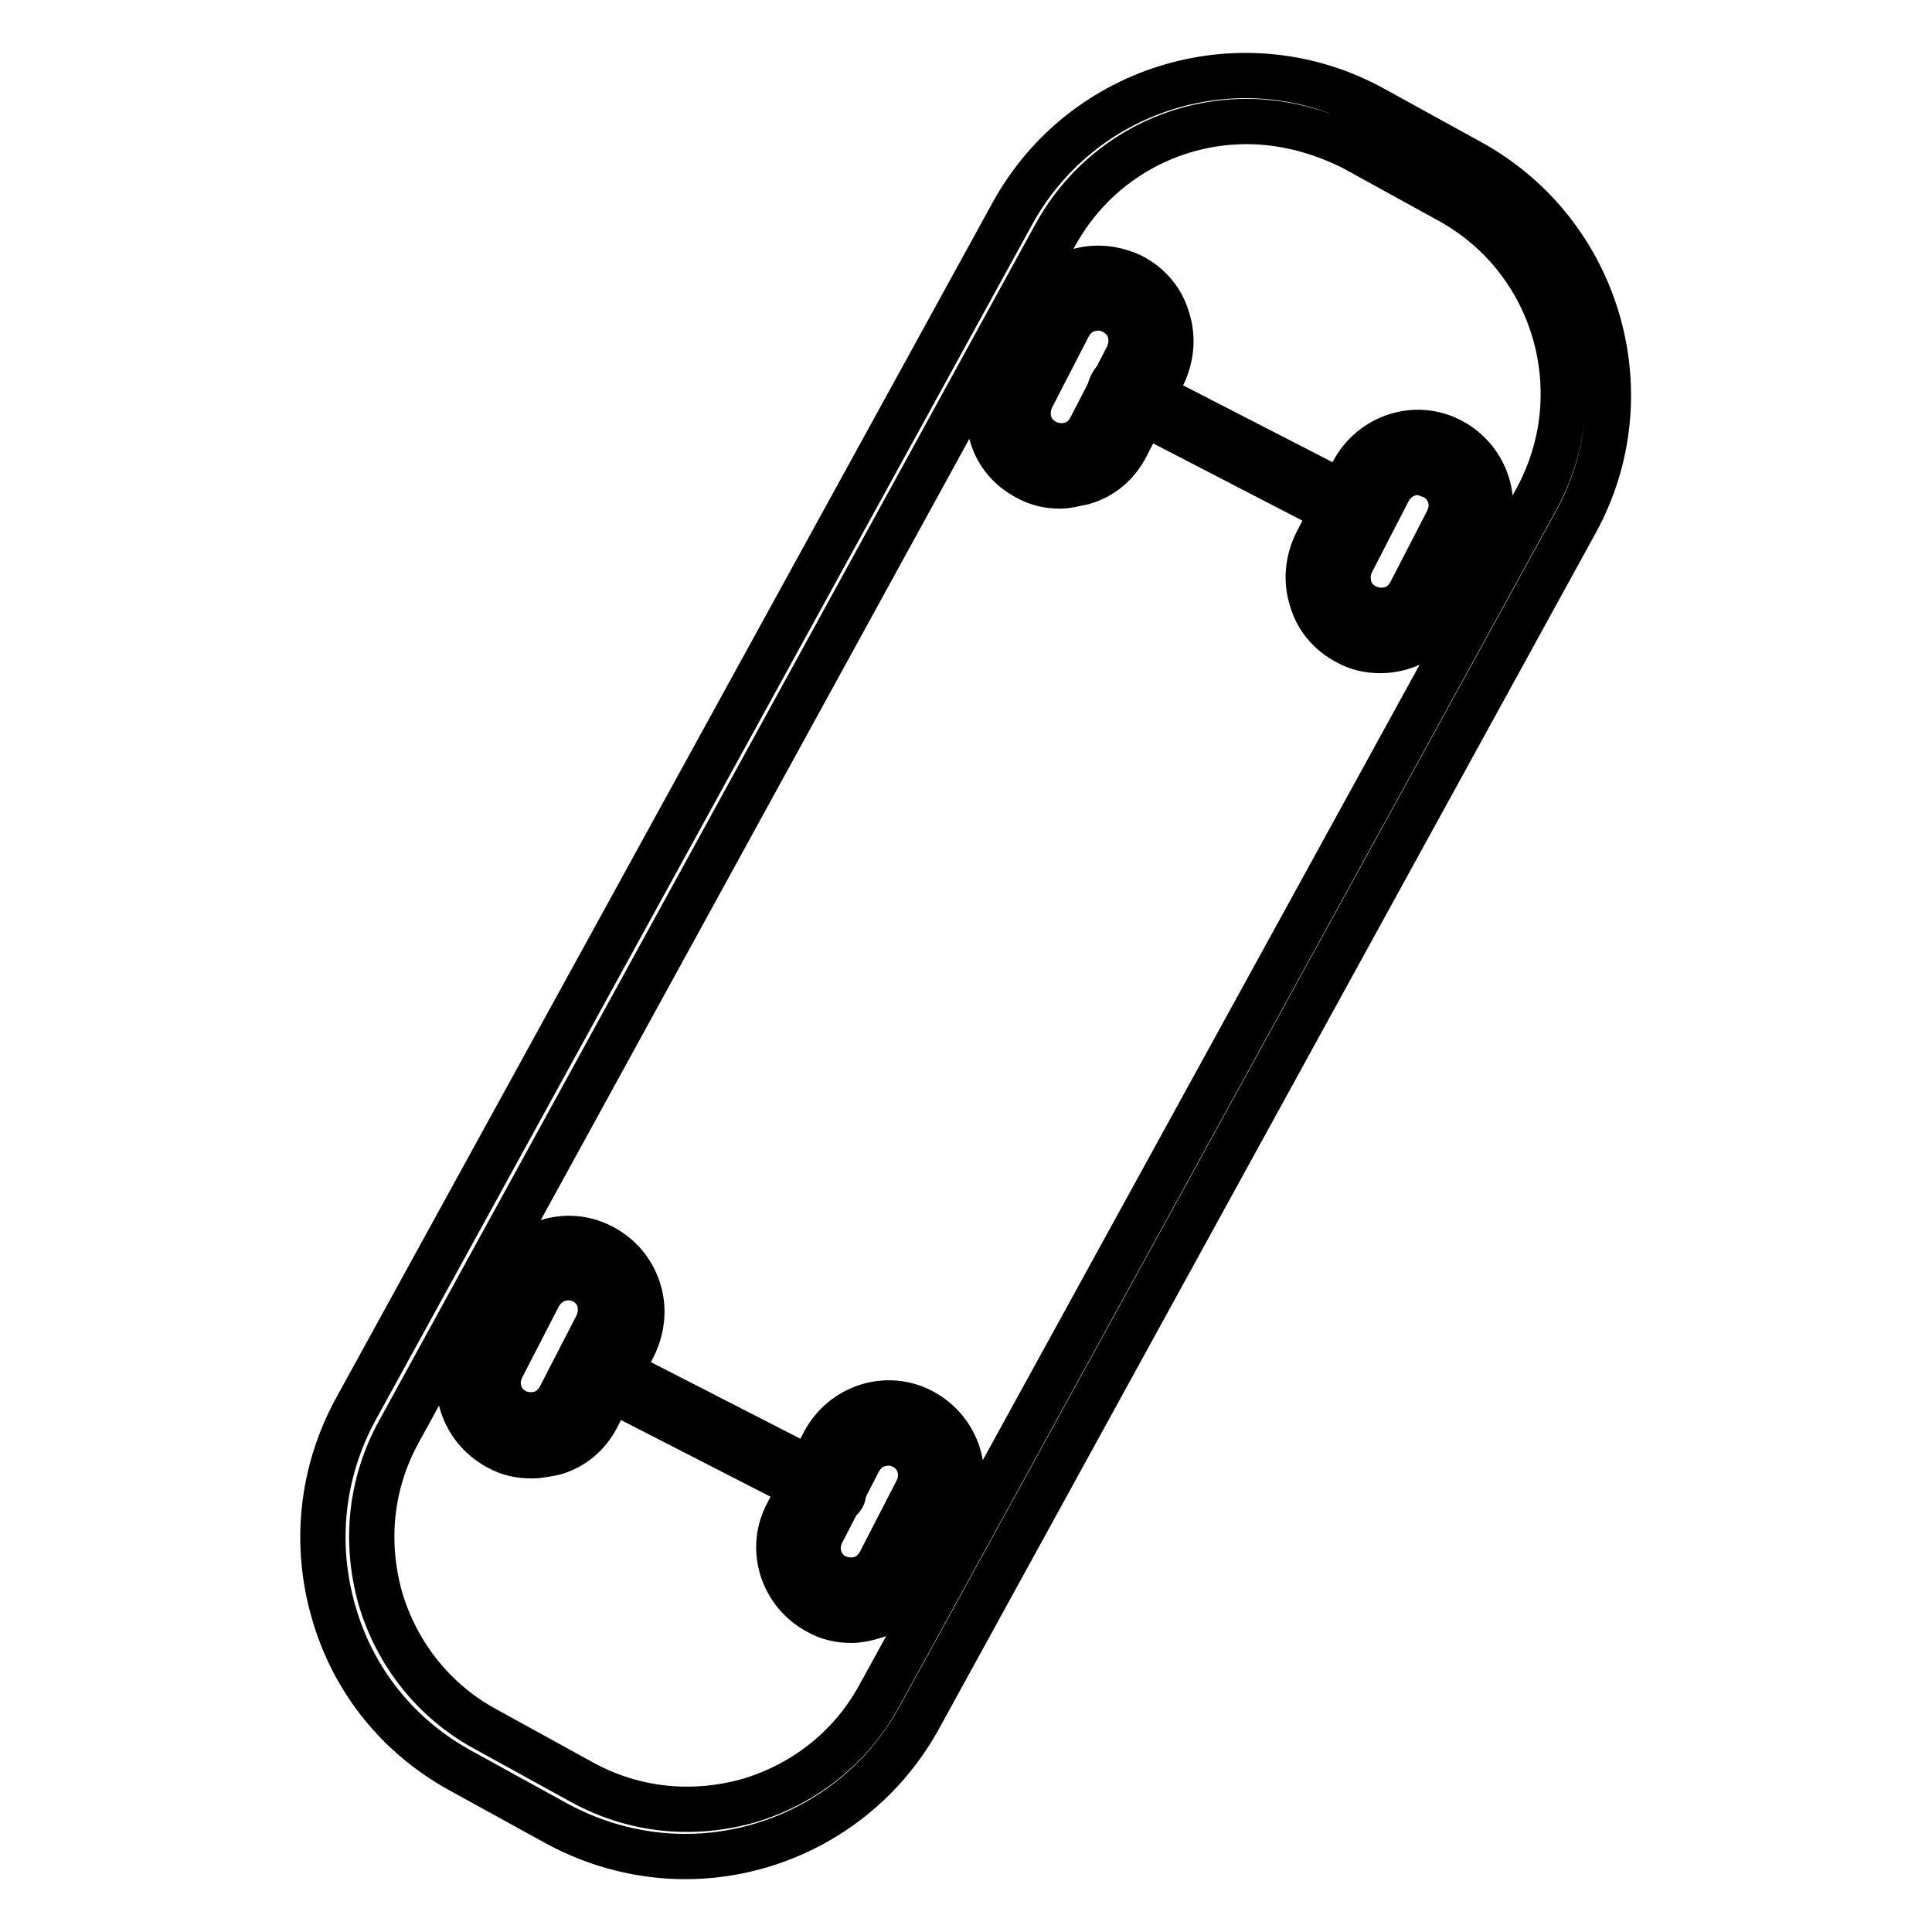 <?xml version="1.0" encoding="utf-8"?>
<!-- Svg Vector Icons : http://www.onlinewebfonts.com/icon -->
<!DOCTYPE svg PUBLIC "-//W3C//DTD SVG 1.1//EN" "http://www.w3.org/Graphics/SVG/1.1/DTD/svg11.dtd">
<svg version="1.1" xmlns="http://www.w3.org/2000/svg" xmlns:xlink="http://www.w3.org/1999/xlink" x="0px" y="0px" viewBox="0 0 256 256" enable-background="new 0 0 256 256" xml:space="preserve">
<g> <path stroke-width="6" fill-opacity="0" stroke="#000000"  d="M90.8,246c-5.7,0-11.5-1.4-16.9-4.3L61,234.6c-8.2-4.5-14.2-11.9-16.8-21c-2.6-9-1.6-18.5,2.9-26.8 l87.1-158.6C143.6,11.2,165,5,182,14.4l12.9,7.1c17,9.4,23.2,30.8,13.9,47.7l-87.1,158.6C115.3,239.3,103.3,246,90.8,246z  M165.2,16.1c-10.2,0-20.1,5.4-25.4,15.1L52.8,189.8c-3.7,6.8-4.5,14.5-2.4,22c2.2,7.4,7.1,13.6,13.9,17.3l12.9,7.1 c6.8,3.7,14.5,4.5,22,2.4c7.4-2.2,13.6-7.1,17.3-13.9l87.1-158.6c7.6-14,2.6-31.6-11.4-39.4l-12.9-7.1 C174.7,17.3,169.9,16.1,165.2,16.1z"/> <path stroke-width="6" fill-opacity="0" stroke="#000000"  d="M140.5,64.4c-1.5,0-3-0.3-4.4-1.1c-2.3-1.2-4-3.2-4.7-5.7c-0.8-2.5-0.5-5.1,0.6-7.4l4.9-9.5 c1.2-2.3,3.2-4,5.7-4.7c2.5-0.8,5.1-0.5,7.4,0.6c2.3,1.2,4,3.2,4.7,5.7c0.8,2.5,0.5,5.1-0.6,7.4l-4.9,9.5c-1.2,2.3-3.2,4-5.7,4.7 C142.4,64.1,141.5,64.4,140.5,64.4z M145.5,40.8c-0.4,0-0.9,0.1-1.3,0.2c-1.1,0.3-2,1.1-2.6,2.2l-4.9,9.5c-0.5,1.1-0.6,2.2-0.3,3.3 c0.3,1.1,1.1,2,2.2,2.6c1.1,0.5,2.2,0.6,3.3,0.3c1.1-0.3,2-1.1,2.6-2.2l4.9-9.5c0.5-1.1,0.6-2.2,0.3-3.3c-0.3-1.1-1.1-2-2.2-2.6 C146.9,41,146.2,40.8,145.5,40.8z M182.9,86.2c-1.5,0-3-0.3-4.4-1.1c-2.3-1.2-4-3.2-4.7-5.7c-0.8-2.5-0.5-5.1,0.6-7.4l4.9-9.5 c2.5-4.7,8.3-6.6,13-4.1c4.7,2.5,6.6,8.3,4.1,13l-4.9,9.5C189.8,84.3,186.4,86.2,182.9,86.2L182.9,86.2z M187.9,62.6 c-1.6,0-3.1,0.9-3.9,2.4l-4.9,9.5c-0.5,1-0.6,2.2-0.3,3.3c0.3,1.2,1.1,2,2.2,2.6c1,0.5,2.2,0.6,3.3,0.3c1.1-0.3,2-1.1,2.6-2.2 l4.9-9.5c1.1-2.2,0.3-4.7-1.8-5.8C189.2,62.9,188.6,62.6,187.9,62.6L187.9,62.6z"/> <path stroke-width="6" fill-opacity="0" stroke="#000000"  d="M149.7,54.9c-0.8,0-1.4-0.3-1.9-0.8c-0.5-0.5-0.8-1.2-0.8-1.9c0-0.8,0.3-1.4,0.8-1.9c1-1,2.8-1,3.8,0 c0.5,0.5,0.8,1.2,0.8,1.9c0,0.6-0.3,1.4-0.8,1.9C151,54.7,150.4,54.9,149.7,54.9z M70.4,192.9c-1.5,0-3-0.3-4.4-1.1 c-4.7-2.5-6.6-8.3-4.1-13l4.9-9.5c2.5-4.7,8.3-6.6,13-4.1c2.3,1.2,4,3.2,4.8,5.7c0.8,2.5,0.5,5.1-0.6,7.4l-4.9,9.5 c-1.2,2.3-3.2,4-5.7,4.7C72.3,192.7,71.4,192.9,70.4,192.9L70.4,192.9z M75.3,169.3c-1.6,0-3.1,0.9-3.9,2.4l-4.9,9.5 c-1.1,2.2-0.3,4.7,1.8,5.8c1,0.5,2.2,0.6,3.3,0.3c1.1-0.3,2-1.1,2.6-2.2l4.9-9.5c0.5-1.1,0.6-2.2,0.3-3.3c-0.3-1.1-1.1-2-2.2-2.6 C76.7,169.5,76,169.3,75.3,169.3L75.3,169.3z M112.8,214.7c-1.5,0-3-0.3-4.4-1.1c-4.7-2.5-6.6-8.3-4.1-13l4.9-9.5 c2.5-4.7,8.3-6.6,13-4.1c4.7,2.5,6.6,8.3,4.1,13l-4.9,9.5c-1.2,2.3-3.2,4-5.7,4.7C114.7,214.5,113.7,214.7,112.8,214.7z  M117.7,191.2c-0.4,0-0.9,0.1-1.3,0.2c-1.1,0.3-2,1.1-2.6,2.2l-4.9,9.5c-1.1,2.2-0.3,4.7,1.8,5.8c1.1,0.5,2.2,0.6,3.3,0.3 c1.1-0.3,2-1.1,2.6-2.2l4.9-9.5c1.1-2.2,0.3-4.7-1.8-5.8C119.1,191.4,118.5,191.2,117.7,191.2z"/> <path stroke-width="6" fill-opacity="0" stroke="#000000"  d="M79.5,183.4c-0.8,0-1.4-0.3-1.9-0.8c-0.5-0.5-0.8-1.2-0.8-1.9c0-0.6,0.3-1.4,0.8-1.9c1-1,2.8-1,3.8,0 c0.5,0.5,0.8,1.2,0.8,1.9c0,0.8-0.3,1.4-0.8,1.9C80.9,183.2,80.3,183.4,79.5,183.4z"/> <path stroke-width="6" fill-opacity="0" stroke="#000000"  d="M110.4,199c-0.2,0-0.4,0-0.6-0.1l-31.6-16.2c-0.6-0.3-0.9-1.2-0.5-1.8c0.3-0.6,1.2-0.9,1.8-0.5l31.6,16.2 c0.6,0.3,0.9,1.2,0.5,1.8C111.4,198.7,110.9,199,110.4,199z M180.5,69.5c-0.2,0-0.4,0-0.6-0.1l-31.5-16.3c-0.6-0.3-0.9-1.2-0.5-1.8 c0.3-0.6,1.2-0.9,1.8-0.5l31.5,16.2c0.6,0.3,0.9,1.2,0.5,1.8C181.5,69.2,181.1,69.5,180.5,69.5z"/></g>
</svg>